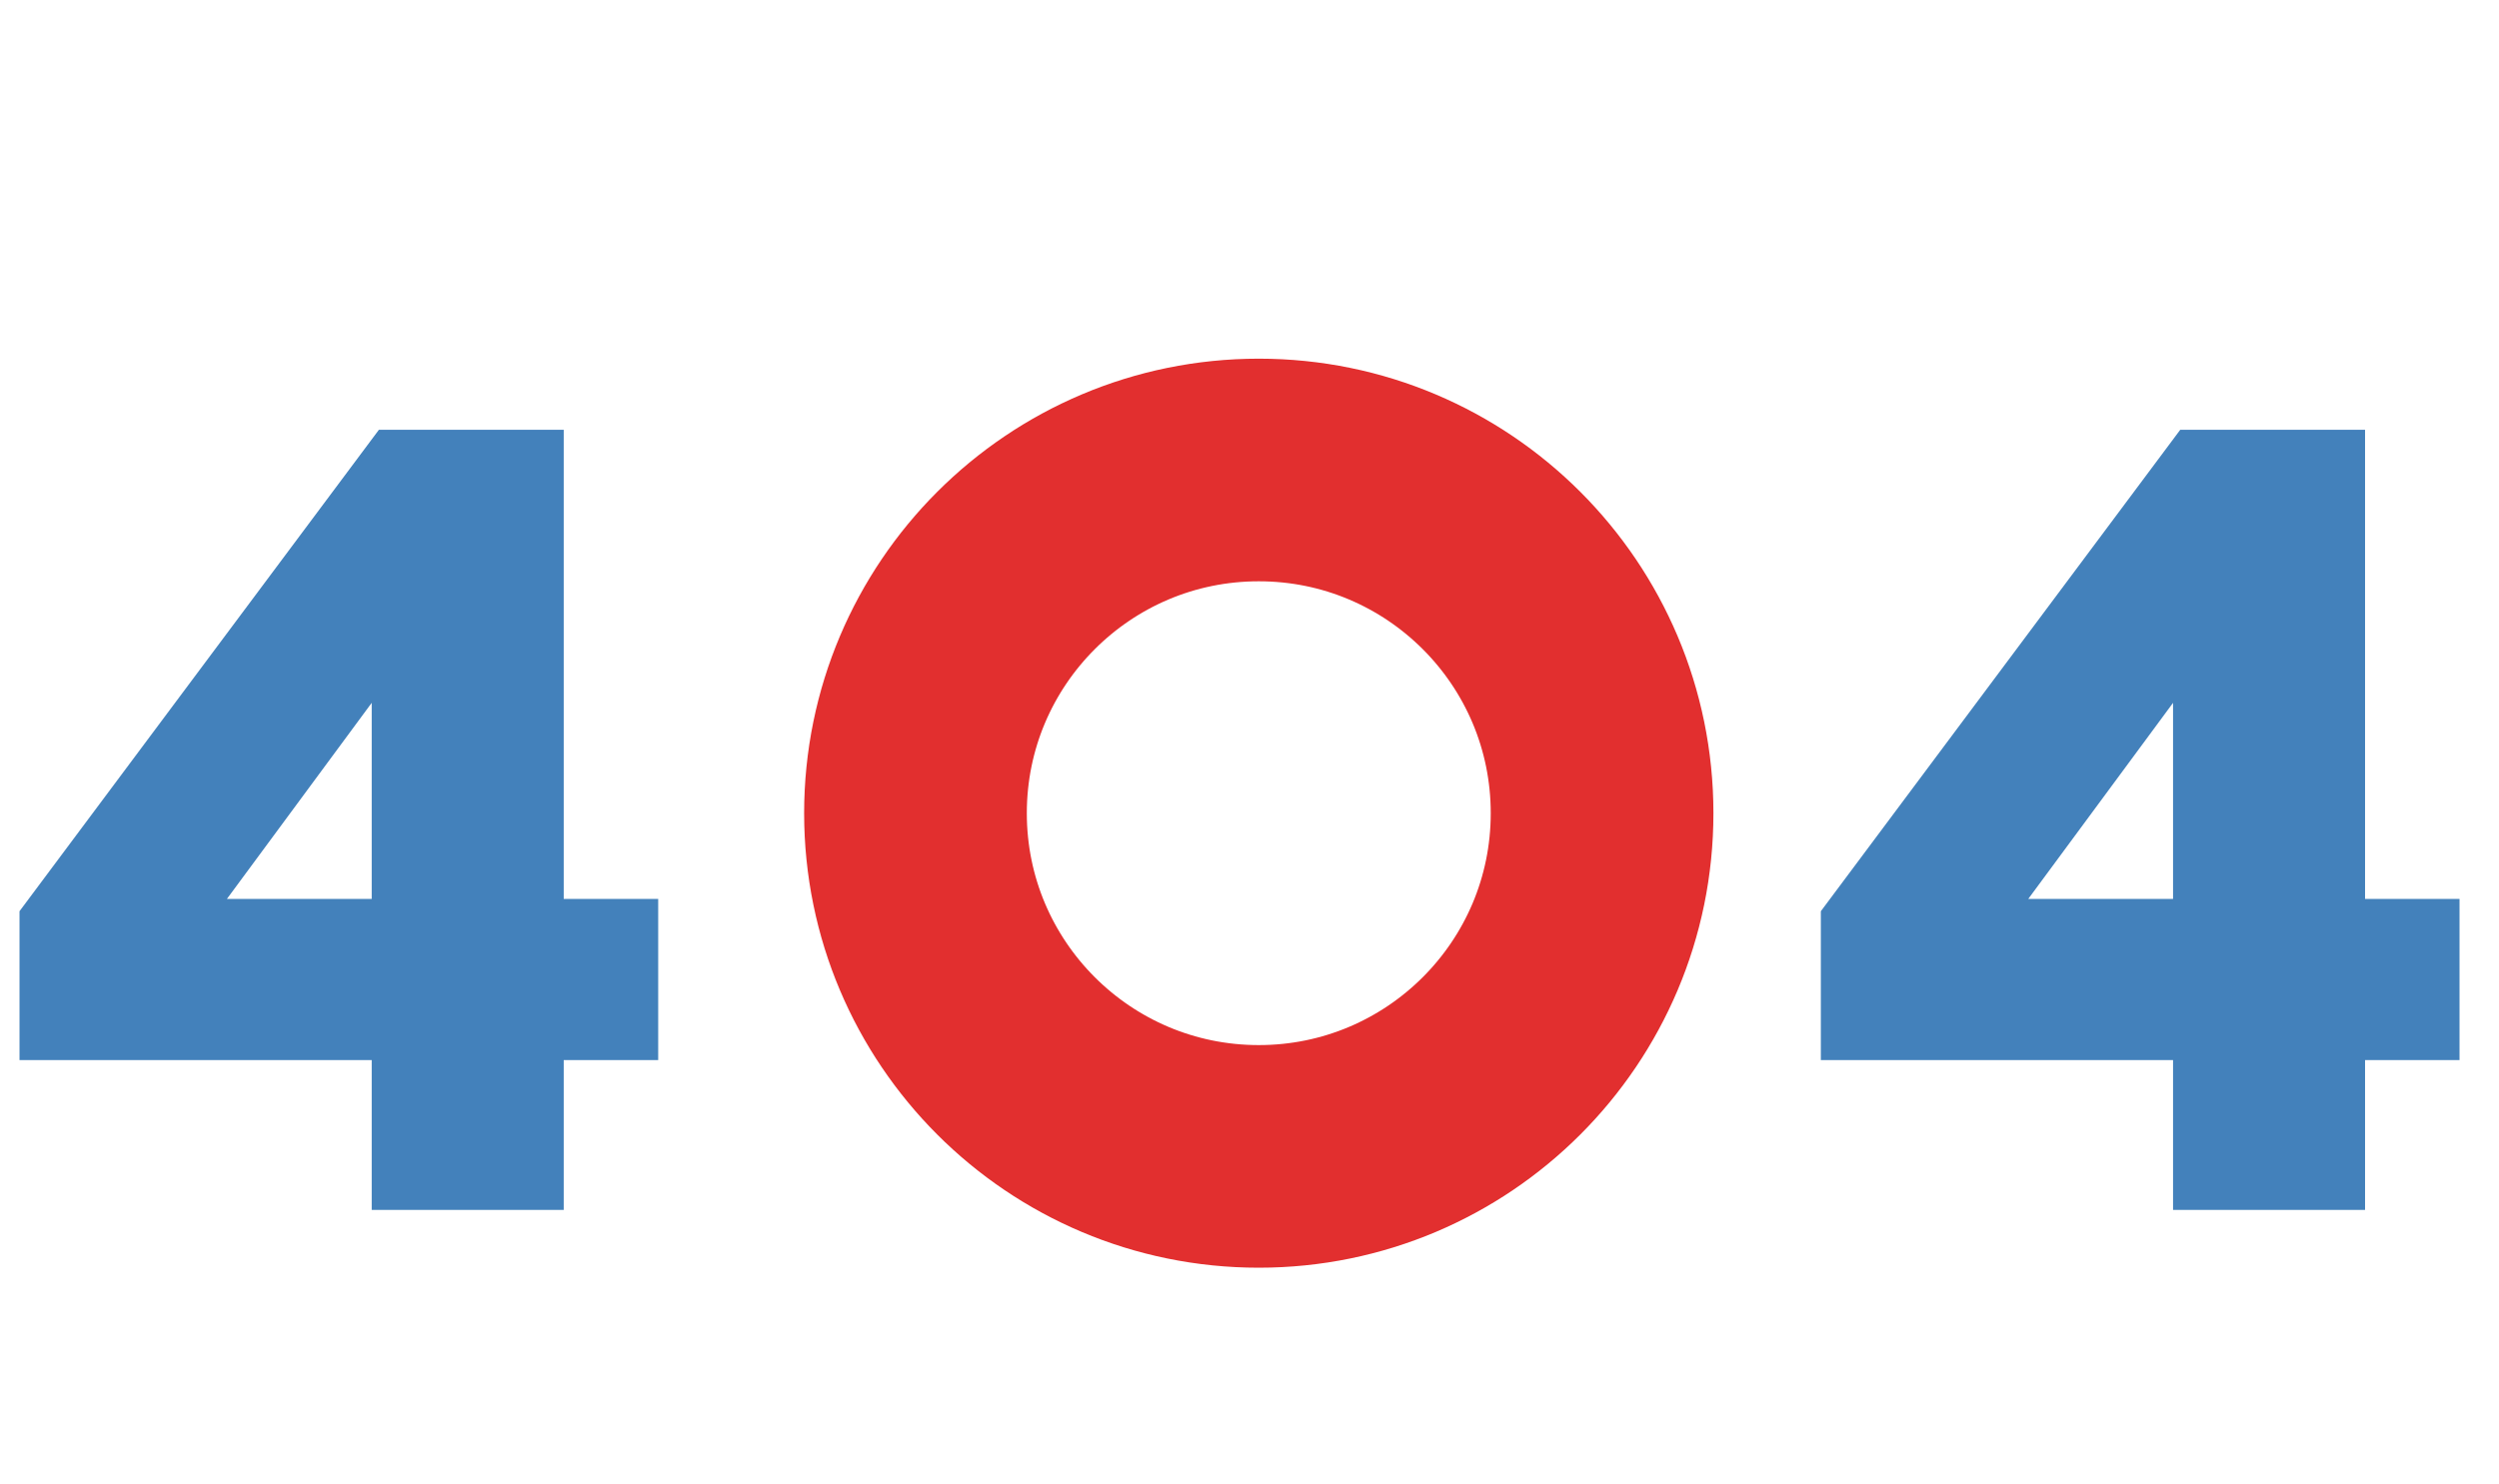 <svg width="404" height="240" viewBox="0 0 404 240" fill="none" xmlns="http://www.w3.org/2000/svg">
<path d="M106.406 145.362V171.424H91.134V195.66H60.092V171.424H3.154V147.354L61.254 69.5H91.134V145.362H106.406ZM36.686 145.362H60.092V113.656L36.686 145.362ZM397.619 145.362V171.424H382.347V195.66H351.305V171.424H294.367V147.354L352.467 69.5H382.347V145.362H397.619ZM327.899 145.362H351.305V113.656L327.899 145.362Z" fill="#4381BB"/>
<circle cx="203.5" cy="131.5" r="55.5" stroke="#E22F2F" stroke-width="36"/>
</svg>
